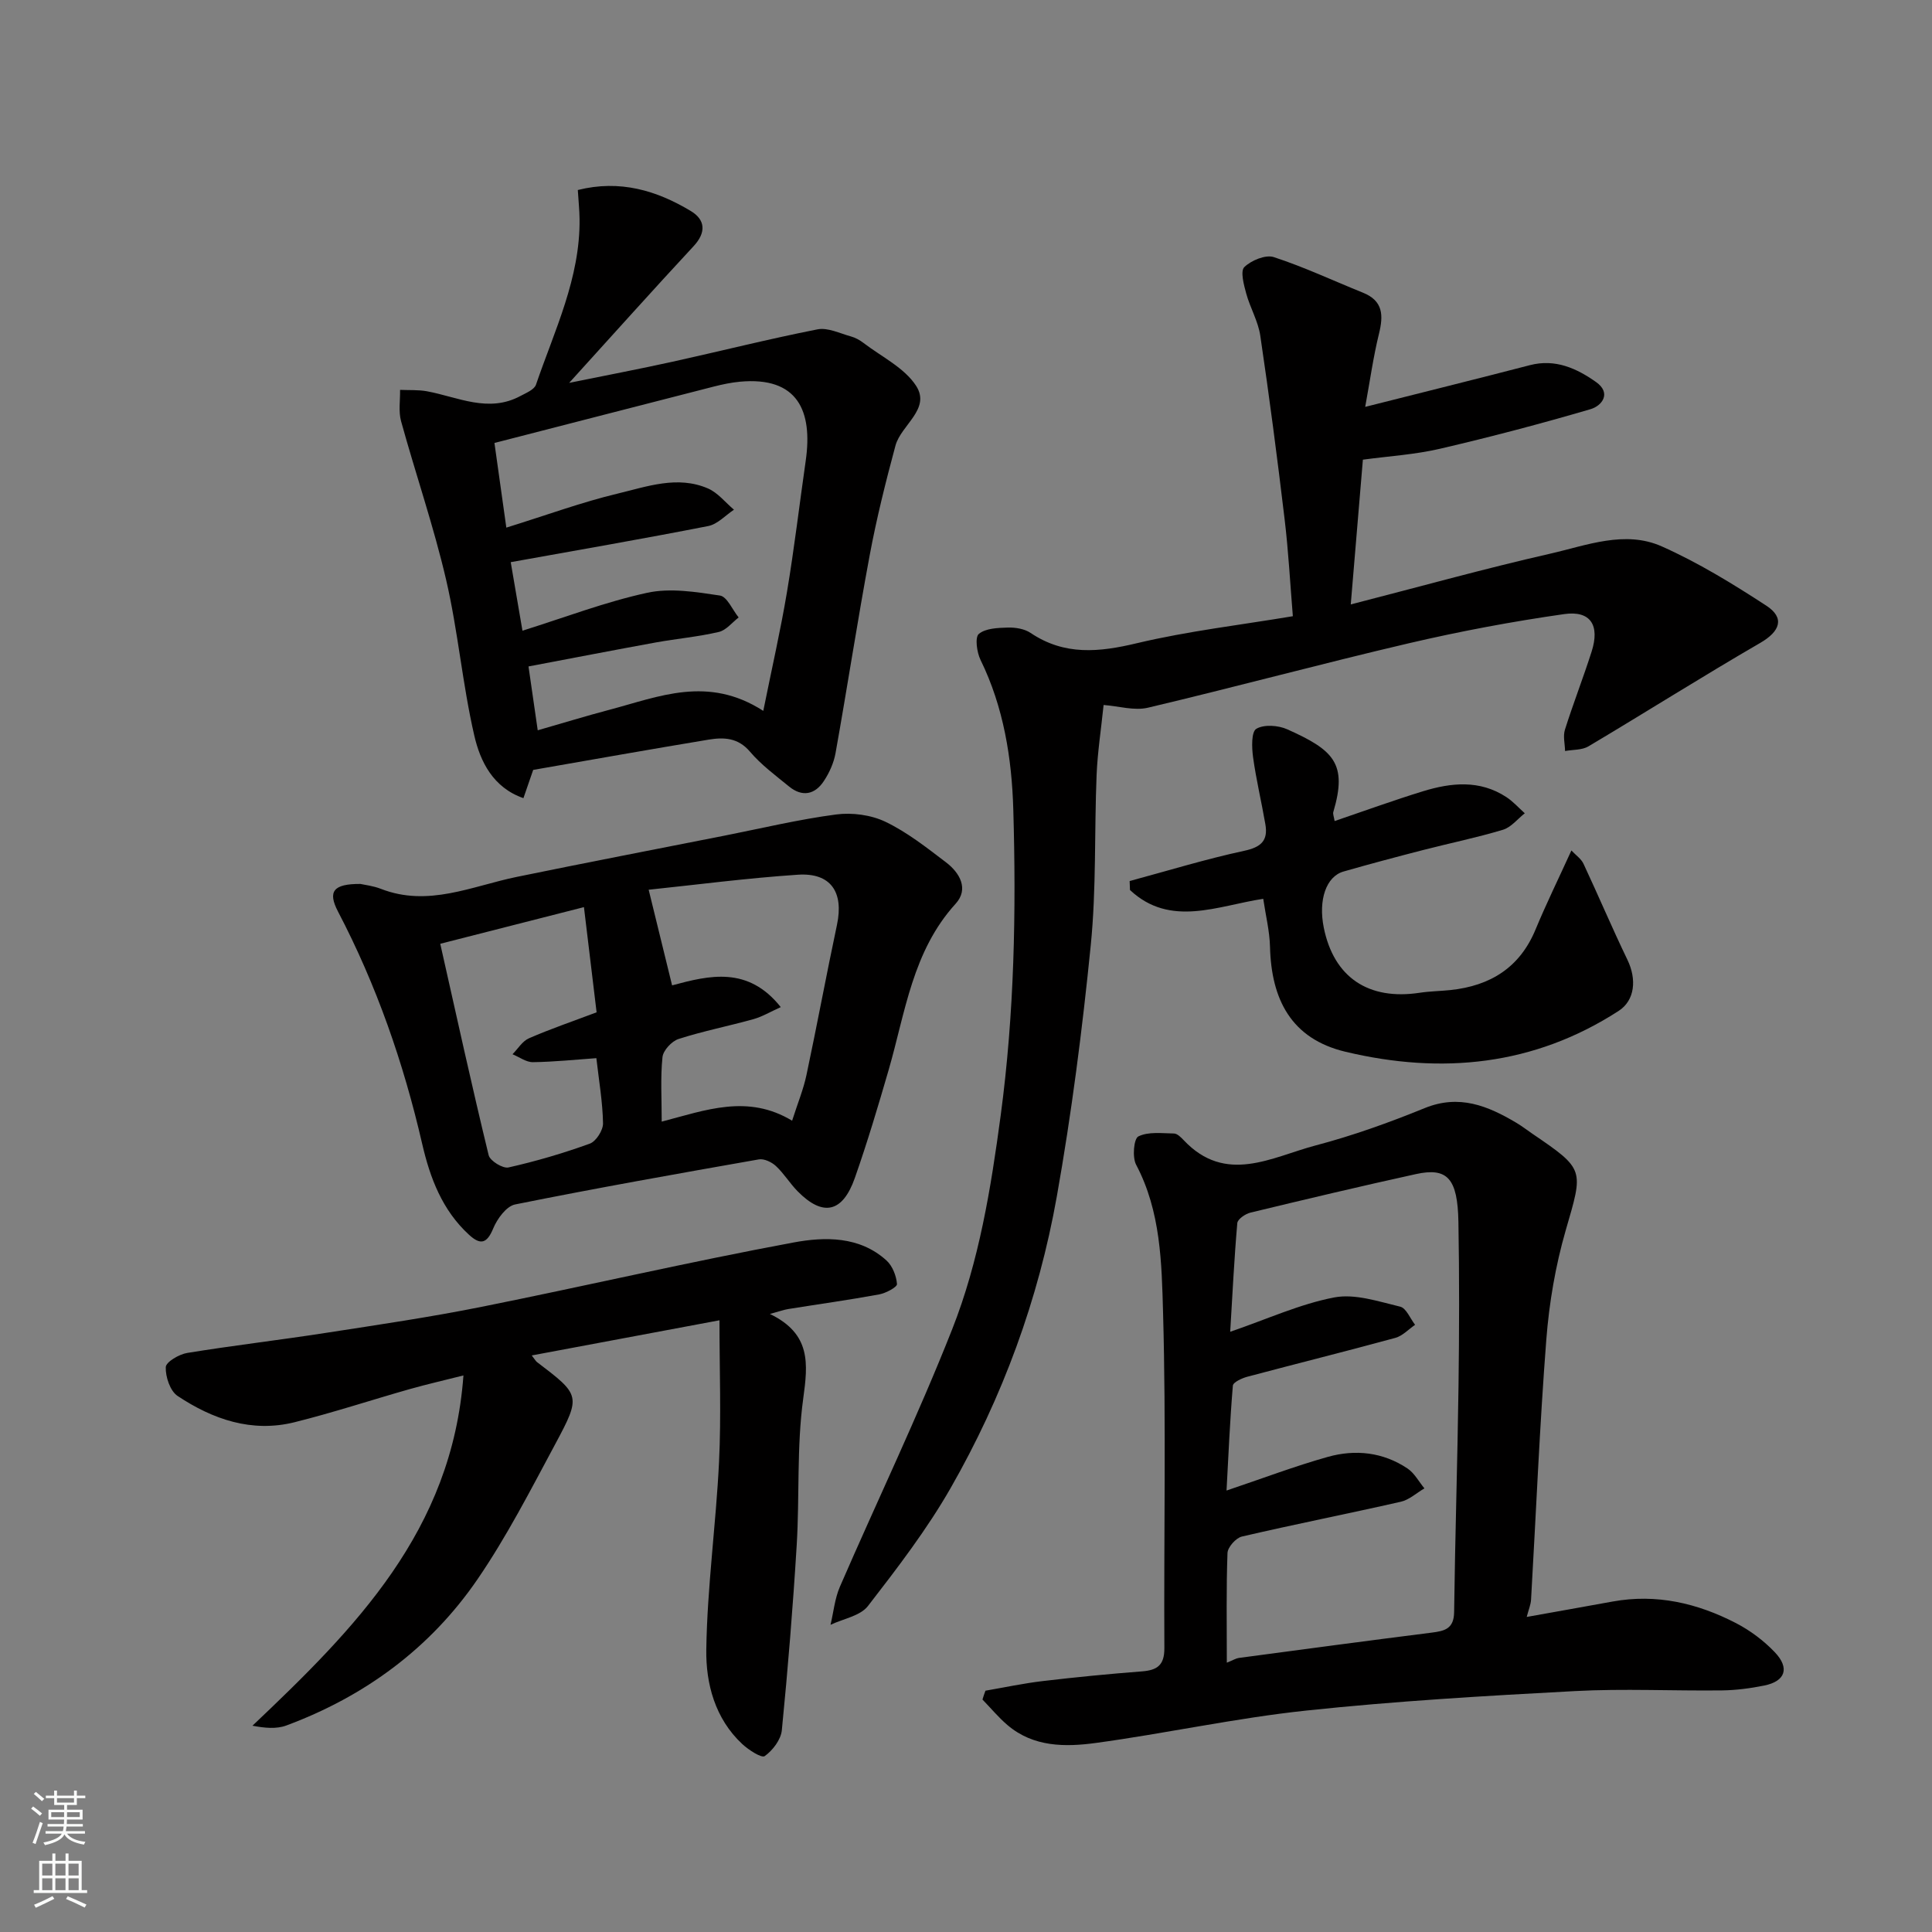 <svg enable-background="new 0 0 400 400" viewBox="0 0 400 400" xmlns="http://www.w3.org/2000/svg"><rect x="0" y="0" width="400" height="400" fill="#808080" stroke="none"/><g fill="#010000"><path d="m267.67 127.58c-.56-6.79-.91-13.49-1.71-20.13-1.51-12.67-3.16-25.32-5.03-37.94-.44-3-2.11-5.79-2.92-8.76-.49-1.8-1.24-4.61-.39-5.45 1.43-1.39 4.39-2.62 6.1-2.07 6.29 2.05 12.32 4.89 18.47 7.37 4.19 1.69 4.25 4.69 3.31 8.51-1.18 4.8-1.86 9.73-2.85 15.13 12.06-3.05 23.1-5.78 34.11-8.64 5.26-1.36 9.68.67 13.69 3.5 3.2 2.26 1.29 4.91-1.19 5.63-10.29 3.01-20.68 5.75-31.13 8.18-5.19 1.21-10.58 1.53-15.96 2.26-.84 10.06-1.65 19.7-2.51 29.97 14.25-3.66 27.68-7.41 41.26-10.5 7.56-1.72 15.5-4.91 23.12-1.52 7.54 3.35 14.69 7.74 21.63 12.26 3.95 2.56 2.85 5.36-1.22 7.72-11.97 6.94-23.67 14.34-35.57 21.42-1.34.8-3.22.67-4.85.97-.03-1.48-.45-3.07-.03-4.41 1.71-5.42 3.79-10.73 5.52-16.15 1.75-5.44-.18-8.57-5.66-7.79-10.8 1.54-21.55 3.56-32.17 6.04-18.05 4.22-35.96 9.07-54.01 13.34-2.83.67-6.05-.32-9.19-.56-.52 5.02-1.25 9.73-1.45 14.46-.48 11.76-.04 23.6-1.21 35.28-1.74 17.41-3.97 34.81-7.03 52.03-3.79 21.31-11.22 41.55-21.98 60.35-4.92 8.6-11.04 16.57-17.12 24.43-1.6 2.06-5.11 2.63-7.75 3.89.63-2.64.88-5.43 1.94-7.88 7.72-17.8 16.15-35.31 23.26-53.34 5.57-14.11 8-29.11 10.03-44.23 2.83-21.11 3.23-42.25 2.61-63.41-.31-10.53-1.99-21.13-6.78-30.91-.77-1.57-1.19-4.67-.36-5.38 1.41-1.18 3.95-1.26 6.03-1.32 1.57-.04 3.43.26 4.69 1.11 7.03 4.73 14.19 4 22.05 2.12 10.62-2.52 21.52-3.78 32.25-5.58z"/><path d="m204.03 350.04c3.95-.68 7.87-1.52 11.84-1.99 6.84-.81 13.71-1.48 20.58-2.01 3.15-.25 4.63-1.28 4.62-4.79-.13-23.15.38-46.31-.27-69.44-.29-10.32-.46-20.99-5.58-30.67-.82-1.55-.48-5.4.47-5.86 2.07-1.02 4.87-.64 7.37-.6.67.01 1.43.77 1.98 1.35 8.74 9.3 18.25 3.52 27.35 1.12 7.67-2.02 15.22-4.73 22.58-7.73 7.15-2.91 13.06-.47 18.97 3.04 1.12.66 2.16 1.47 3.24 2.21 11.02 7.5 10.65 7.39 6.98 20.07-2.11 7.31-3.42 14.98-4.01 22.57-1.39 17.93-2.12 35.9-3.16 53.86-.06 1.08-.52 2.13-.9 3.6 6.14-1.1 11.97-2.13 17.79-3.19 9.07-1.65 17.56.34 25.56 4.48 2.93 1.52 5.73 3.62 8.01 6.01 3.15 3.3 2.18 6.02-2.17 6.9-2.87.58-5.83.97-8.75 1.01-10.16.12-20.34-.4-30.47.14-18.58.99-37.17 2.07-55.66 4.04-14.58 1.55-28.98 4.72-43.52 6.7-6.33.86-12.92.88-18.29-3.7-1.87-1.59-3.46-3.52-5.18-5.29.18-.63.4-1.23.62-1.83zm49.97-5.8c1.3-.52 1.87-.89 2.48-.98 13.3-1.78 26.61-3.56 39.92-5.24 2.68-.34 4.61-.77 4.66-4.24.2-15.6.7-31.19.91-46.79.15-11.33.18-22.66-.02-33.99-.16-9.06-2.29-11.35-8.83-9.91-11.44 2.51-22.84 5.22-34.23 7.97-1.06.26-2.65 1.35-2.72 2.17-.65 7.46-1.01 14.95-1.47 22.5 7.73-2.65 14.47-5.76 21.54-7.11 4.29-.82 9.16.84 13.65 1.91 1.26.3 2.07 2.45 3.09 3.76-1.35.92-2.59 2.29-4.08 2.7-10.19 2.78-20.45 5.33-30.66 8.05-1.13.3-2.94 1.14-2.99 1.85-.61 7.27-.92 14.56-1.31 21.71 7.46-2.51 14.14-5.05 20.98-6.97 5.7-1.6 11.43-.98 16.48 2.4 1.44.96 2.36 2.73 3.51 4.12-1.63.95-3.14 2.37-4.89 2.77-10.95 2.49-21.97 4.66-32.91 7.21-1.23.29-2.92 2.19-2.97 3.4-.27 7.31-.14 14.63-.14 22.71z"/><path d="m119.63 39.34c8.72-2.19 16.33.1 23.41 4.36 2.96 1.78 3.24 4.39.56 7.27-8.42 9.06-16.67 18.29-25.76 28.3 7.72-1.57 14.59-2.88 21.41-4.38 10.01-2.21 19.95-4.72 30-6.7 2.13-.42 4.62.83 6.91 1.46.92.25 1.83.75 2.6 1.34 3.75 2.87 8.48 5.14 10.91 8.89 3.11 4.81-3.13 8.11-4.28 12.4-2.02 7.5-3.91 15.06-5.33 22.68-2.54 13.62-4.63 27.32-7.07 40.96-.36 2.03-1.29 4.09-2.44 5.82-1.85 2.79-4.47 3.31-7.18 1.1-2.8-2.29-5.78-4.49-8.1-7.22-2.47-2.91-5.42-3-8.54-2.49-12.07 2-24.11 4.14-36.34 6.27-.58 1.66-1.2 3.48-2.02 5.85-6.29-2.19-8.94-7.58-10.18-12.99-2.45-10.63-3.36-21.61-5.83-32.24-2.57-11.06-6.3-21.85-9.32-32.81-.56-2.03-.17-4.32-.21-6.49 1.86.08 3.76-.04 5.57.29 6.42 1.19 12.72 4.55 19.36.97 1.18-.63 2.86-1.31 3.21-2.34 3.83-11.22 9.18-22.07 9.02-34.34-.02-1.77-.21-3.54-.36-5.96zm-14.8 69.9c8.43-2.62 15.62-5.27 23.02-7.04 6.1-1.46 12.42-3.8 18.73-1.07 2.05.89 3.6 2.9 5.38 4.4-1.76 1.16-3.4 3-5.32 3.38-13.41 2.63-26.87 4.96-40.9 7.48.85 4.97 1.66 9.71 2.43 14.19 8.77-2.75 17.15-5.96 25.82-7.85 4.78-1.04 10.1-.18 15.06.57 1.49.22 2.6 2.96 3.88 4.54-1.36 1.04-2.59 2.65-4.11 3-4.28 1-8.7 1.39-13.03 2.17-8.78 1.6-17.54 3.3-26.37 4.97.67 4.65 1.27 8.78 1.91 13.22 5.23-1.5 10.04-2.98 14.89-4.26 10.19-2.69 20.34-7.15 31.81.24 1.79-8.89 3.59-16.73 4.91-24.64 1.51-9.02 2.58-18.12 3.88-27.18 1.46-10.24-1.62-17.45-13.65-16.33-1.78.17-3.55.54-5.29.98-15.04 3.85-30.07 7.73-45.51 11.7.93 6.55 1.66 11.84 2.46 17.53z"/><path d="m74.62 183.01c.78.18 2.61.38 4.25 1.02 9.79 3.81 18.8-.56 28.08-2.47 14.35-2.95 28.74-5.72 43.11-8.56 7.67-1.52 15.3-3.35 23.03-4.37 3.32-.44 7.24.08 10.23 1.51 4.5 2.16 8.55 5.36 12.57 8.42 2.83 2.16 4.73 5.5 1.97 8.54-8.96 9.84-10.42 22.51-13.89 34.47-2.17 7.48-4.4 14.95-6.98 22.3-2.54 7.24-6.63 8.09-11.87 2.75-1.6-1.63-2.81-3.66-4.48-5.21-.88-.82-2.45-1.56-3.53-1.37-16.85 2.96-33.7 5.95-50.47 9.33-1.81.37-3.71 2.98-4.53 4.98-1.32 3.19-2.68 3.43-5.01 1.29-5.54-5.08-8.06-11.75-9.69-18.81-3.86-16.75-9.45-32.85-17.44-48.12-2.15-4.14-.98-5.73 4.65-5.7zm89.38 49.02c1.15-3.61 2.34-6.48 2.97-9.46 2.2-10.35 4.12-20.76 6.32-31.11 1.43-6.75-1.27-10.81-8.1-10.36-10.62.71-21.19 2.1-30.89 3.11 1.79 7.3 3.3 13.47 4.85 19.8 7.74-2.09 15.72-4.02 22.5 4.5-2.21 1-3.86 1.99-5.64 2.49-5.16 1.44-10.43 2.47-15.52 4.11-1.42.46-3.18 2.36-3.33 3.75-.44 4.26-.16 8.59-.16 13.36 9.12-2.38 17.79-5.74 27-.19zm-72.85-36.63c3.36 14.94 6.53 29.4 10.02 43.77.28 1.17 2.93 2.8 4.1 2.54 5.7-1.28 11.34-2.94 16.84-4.93 1.3-.47 2.77-2.78 2.74-4.22-.08-4.39-.84-8.77-1.38-13.48-4.36.31-8.74.77-13.13.83-1.4.02-2.82-1.06-4.23-1.64 1.12-1.13 2.04-2.71 3.4-3.3 4.42-1.93 9-3.49 14.01-5.38-.9-7.46-1.74-14.49-2.62-21.78-10.45 2.66-20.04 5.11-29.75 7.59z"/><path d="m159.4 272.04c8.56 4.14 7.89 10.29 6.89 17.59-1.36 9.96-.73 20.17-1.34 30.25-.78 12.8-1.82 25.59-3.08 38.35-.19 1.95-1.89 4.17-3.54 5.35-.65.47-3.35-1.28-4.66-2.5-5.64-5.26-7.54-12.5-7.44-19.54.19-12.97 2.01-25.91 2.64-38.89.46-9.43.09-18.9.09-29.3-13.31 2.49-25.9 4.85-38.87 7.28.69.89.84 1.17 1.06 1.35 9.01 6.86 9.19 6.96 3.81 17-5.09 9.48-10.03 19.13-16.09 27.98-9.79 14.29-23.33 24.25-39.6 30.29-2.06.76-4.48.52-7 .04 21.2-20.11 41.33-40.29 43.68-72.52-3.89.99-7.52 1.81-11.09 2.82-7.97 2.26-15.85 4.87-23.89 6.87-8.85 2.2-16.92-.6-24.21-5.45-1.54-1.03-2.51-3.95-2.44-5.96.04-1.07 2.76-2.67 4.45-2.94 9.51-1.55 19.09-2.66 28.61-4.14 10.8-1.67 21.63-3.26 32.35-5.41 21.55-4.32 42.97-9.31 64.58-13.32 6.46-1.2 13.66-1.33 19.23 3.73 1.24 1.13 2.04 3.18 2.17 4.88.05.63-2.29 1.88-3.67 2.14-6.25 1.15-12.55 2.02-18.83 3.03-.89.14-1.77.47-3.81 1.02z"/><path d="m276.32 169.99c6.32-2.15 12.25-4.31 18.27-6.16 5.85-1.8 11.76-2.41 17.26 1.18 1.41.92 2.57 2.23 3.84 3.37-1.49 1.17-2.82 2.9-4.51 3.41-5.44 1.64-11.03 2.78-16.54 4.2s-11.01 2.88-16.48 4.45c-3.6 1.03-5.24 5.88-4.09 11.6 2.07 10.29 9.22 15.12 19.87 13.5 2.11-.32 4.26-.34 6.38-.56 8.21-.88 14.32-4.62 17.6-12.54 2.23-5.38 4.81-10.62 7.42-16.36.92.98 2.02 1.72 2.5 2.74 3.09 6.6 5.93 13.32 9.1 19.89 1.94 4.01 1.58 8.39-1.82 10.59-17.54 11.34-36.62 13.2-56.54 8.46-11.27-2.68-15.37-10.86-15.64-21.75-.08-3.24-.89-6.46-1.4-9.92-9.41 1.42-19.23 6.01-27.59-1.82-.02-.62-.05-1.24-.07-1.86 7.9-2.13 15.74-4.54 23.72-6.26 3.5-.75 4.97-2.11 4.38-5.5-.8-4.64-1.91-9.24-2.55-13.91-.27-1.98-.37-5.23.68-5.85 1.59-.94 4.52-.73 6.39.1 9.59 4.3 12.54 7.04 9.55 17.12-.13.42.12.95.27 1.88z"/></g><path d="m6.44 374.46.42-.45c.65.47 1.27.95 1.85 1.44l-.45.49c-.65-.56-1.25-1.06-1.82-1.48m.93 7.33-.63-.26c.55-1.36 1.05-2.8 1.52-4.33.19.1.38.19.59.27-.46 1.29-.95 2.73-1.48 4.32m-.38-10.38.44-.42c.43.34 1.01.82 1.74 1.44l-.49.49c-.53-.51-1.09-1.01-1.69-1.51m2.5.35h1.72v-1.04h.59v1.04h3.52v-1.04h.59v1.04h1.75v.53h-1.75v1.42h-2.03v.97h3.22v2.03h-3.24c0 .35-.01.66-.03.93h3.32v.53h-3.37c-.03.27-.08.58-.15.94h3.96v.53h-3.71c.67.92 1.93 1.48 3.79 1.68-.13.24-.23.44-.29.59-2.13-.38-3.48-1.08-4.04-2.12-.43.97-1.77 1.72-4.03 2.23-.09-.19-.2-.37-.33-.55 2.1-.42 3.37-1.03 3.81-1.83h-3.36v-.53h3.58c.08-.29.13-.61.16-.94h-3.33v-.53h3.39c.02-.27.04-.58.04-.93h-3.23v-2.03h3.25v-.97h-2.07v-1.42h-1.73zm1.12 3.44v1h2.65c.01-.3.02-.44.01-.4v-.25-.35zm1.19-2h3.52v-.91h-3.52zm4.71 2h-2.63v.59c0 .15-.01.28-.01.4h2.64z" fill="#fafbfa"/><path d="m13.56 383.74h.63v1.52h2.72v6.07h1.13v.6h-11.06v-.6h1.13v-6.07h2.73v-1.52h.63v1.52h2.1v-1.52zm-2.69 8.83.38.56c-1.24.63-2.53 1.25-3.85 1.85-.1-.21-.21-.42-.34-.63 1.36-.55 2.63-1.15 3.81-1.78m-2.13-4.27h2.1v-2.45h-2.1zm0 3.04h2.1v-2.46h-2.1zm2.72-3.04h2.1v-2.45h-2.1zm0 3.04h2.1v-2.46h-2.1zm6.07 3.6c-1.41-.71-2.7-1.3-3.86-1.78l.35-.56c1.45.62 2.75 1.19 3.88 1.72zm-1.25-9.09h-2.1v2.45h2.1zm-2.09 5.49h2.1v-2.46h-2.1z" fill="#fafbfa"/></svg>